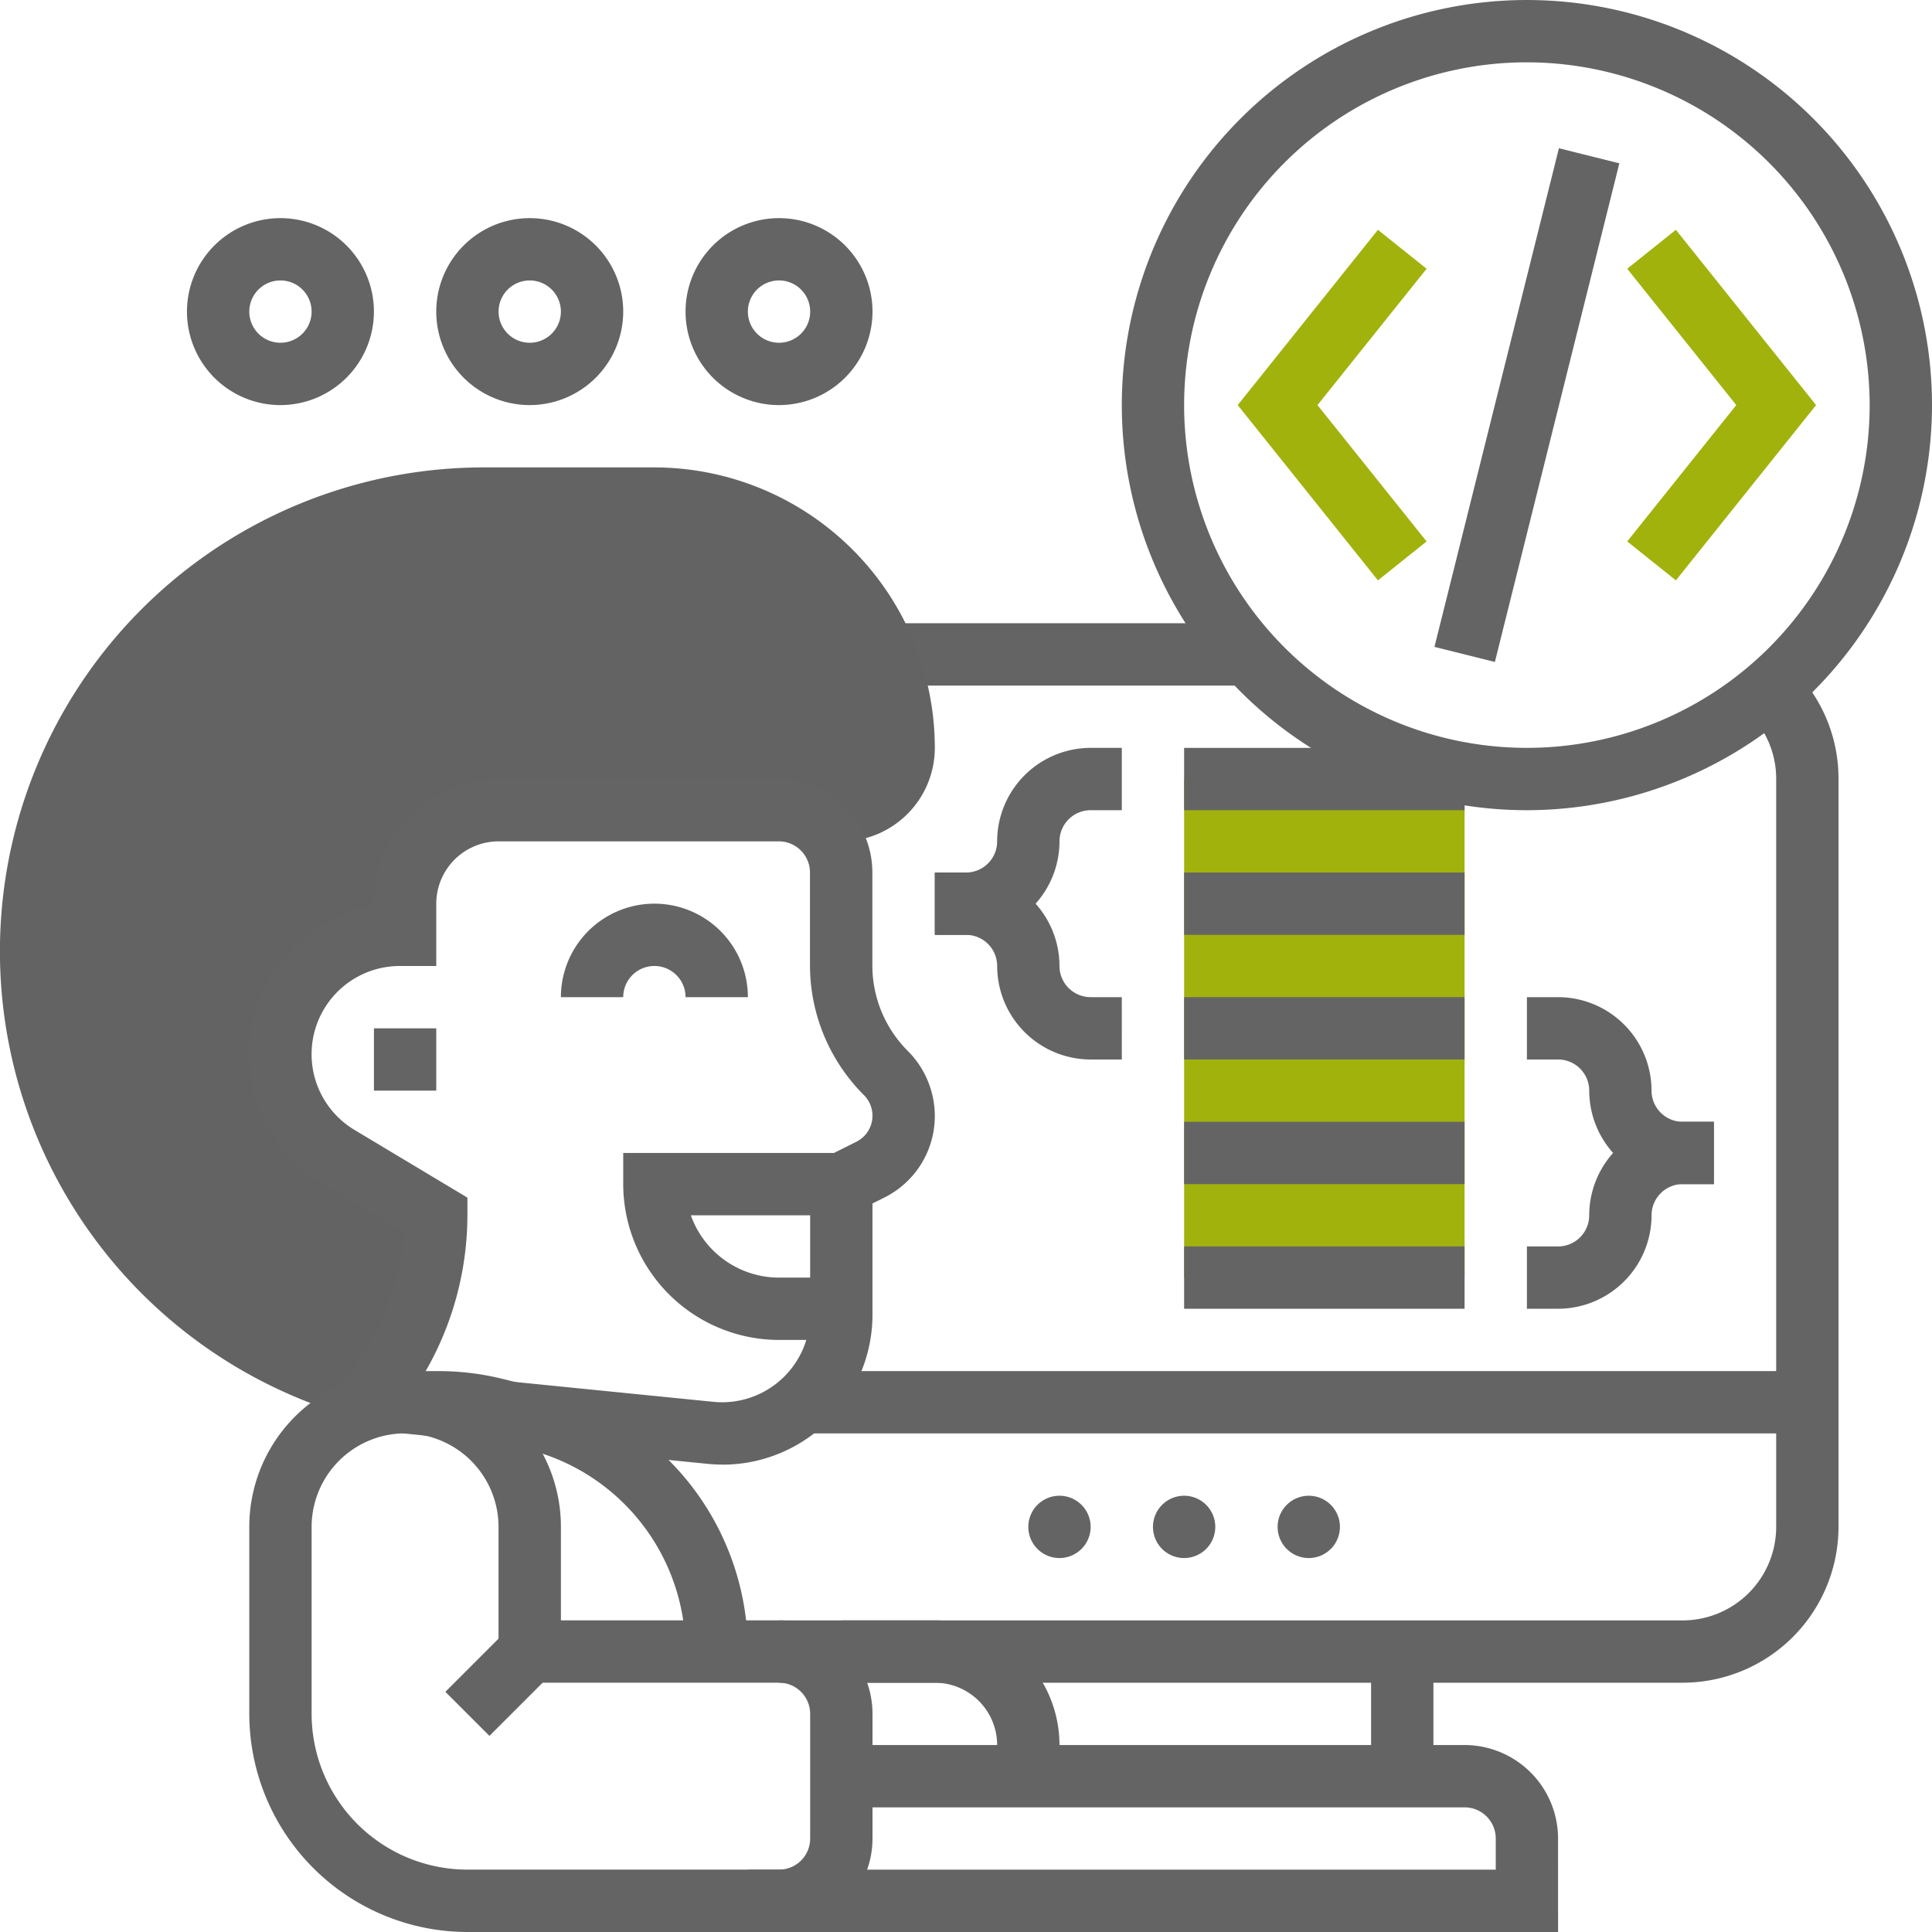<?xml version="1.0" encoding="UTF-8"?>
<svg xmlns="http://www.w3.org/2000/svg" data-name="Group 40080" width="120" height="120" viewBox="0 0 120 120">
  <path data-name="Path 30158" d="M40.549 61.677h-3.871v-1.935a3.877 3.877 0 0 0-3.871-3.871H27V52h5.808a7.75 7.75 0 0 1 7.742 7.742z" transform="translate(25.257 48.645)" style="fill:#656464"></path>
  <path data-name="Rectangle 22081" transform="translate(85.161 102.581)" style="fill:#656464" d="M0 0h3.871v7.742H0z"></path>
  <path data-name="Rectangle 22082" transform="translate(55.001 38.71)" style="fill:#656464" d="M0 0h22.535v3.871H0z"></path>
  <path data-name="Path 30159" d="M81.13 84.486H25v-3.871h56.13a5.814 5.814 0 0 0 5.806-5.806V28.357a5.753 5.753 0 0 0-1.763-4.165l2.694-2.779a9.592 9.592 0 0 1 2.94 6.945v46.45a9.688 9.688 0 0 1-9.677 9.677" transform="translate(23.386 20.031)" style="fill:#656464"></path>
  <path data-name="Path 30160" d="M41 49.935A1.935 1.935 0 1 0 42.935 48 1.936 1.936 0 0 0 41 49.935" transform="translate(38.355 44.903)" style="fill:#656464"></path>
  <path data-name="Path 30161" d="M37 49.935A1.935 1.935 0 1 0 38.935 48 1.936 1.936 0 0 0 37 49.935" transform="translate(34.613 44.903)" style="fill:#656464"></path>
  <path data-name="Path 30162" d="M33 49.935A1.935 1.935 0 1 0 34.935 48 1.936 1.936 0 0 0 33 49.935" transform="translate(30.871 44.903)" style="fill:#656464"></path>
  <path data-name="Rectangle 22083" transform="rotate(-45 140.677 19.149)" style="fill:#656464" d="M0 0h5.474v3.87H0z"></path>
  <path data-name="Path 30163" d="M74.323 67.613H24v-3.871h46.452v-1.936a1.936 1.936 0 0 0-1.935-1.935H29.806V56h38.71a5.814 5.814 0 0 1 5.806 5.806z" transform="translate(22.452 52.387)" style="fill:#656464"></path>
  <path data-name="Path 30164" d="M34.29 61.419h-3.871a12.922 12.922 0 0 0-9.8-12.554l-2.439-.608a12.853 12.853 0 0 0-3.139-.387H13V44h2.04a16.672 16.672 0 0 1 4.08.5l2.437.606A16.79 16.79 0 0 1 34.29 61.419" transform="translate(12.161 41.161)" style="fill:#656464"></path>
  <path data-name="Rectangle 22084" transform="translate(49.858 85.161)" style="fill:#656464" d="M0 0h62.4v3.871H0z"></path>
  <path data-name="Path 30165" d="M33.548 48.613h-3.871A9.688 9.688 0 0 1 20 38.935V37h13.548v3.871H24.2a5.818 5.818 0 0 0 5.475 3.871h3.871z" transform="translate(18.71 34.613)" style="fill:#656464"></path>
  <path data-name="Path 30166" d="M29.613 34.806h-3.871a1.935 1.935 0 0 0-3.871 0H18a5.806 5.806 0 0 1 11.613 0" transform="translate(16.839 27.129)" style="fill:#656464"></path>
  <path data-name="Path 30167" d="M40.645 15H30.052a30.053 30.053 0 0 0-9.5 58.566l1.107.368a7.865 7.865 0 0 1 .834-.372l-.145.027 1.265-1.689A17.426 17.426 0 0 0 27.1 61.452l-6.077-3.646a7.415 7.415 0 0 1 3.815-13.773h.327V42.1a5.806 5.806 0 0 1 5.806-5.806h17.408a3.854 3.854 0 0 1 3.333 1.935h.546a5.814 5.814 0 0 0 5.806-5.806A17.438 17.438 0 0 0 40.645 15" transform="translate(0 14.032)" style="fill:#646363"></path>
  <path data-name="Path 30168" d="M40.911 78.841H21.548A13.566 13.566 0 0 1 8 65.29V53.675a9.677 9.677 0 1 1 19.355 0v5.808h13.548a5.814 5.814 0 0 1 5.806 5.806v7.742a5.809 5.809 0 0 1-5.8 5.806M17.677 47.869a5.814 5.814 0 0 0-5.806 5.806V65.29a9.688 9.688 0 0 0 9.677 9.677h19.363a1.932 1.932 0 0 0 1.926-1.935v-7.74a1.936 1.936 0 0 0-1.937-1.935H23.481v-9.679a5.814 5.814 0 0 0-5.806-5.806" transform="translate(7.484 41.159)" style="fill:#656464"></path>
  <path data-name="Path 30169" d="M37.4 67.581a9.29 9.29 0 0 1-.929-.045l-18.987-1.9.194-1.92-1.264 1.684-3.1-2.325 1.264-1.684a15.6 15.6 0 0 0 3.058-8.216l-5.1-3.06a9.351 9.351 0 0 1 3.2-17.23v-.139A7.75 7.75 0 0 1 23.484 25H40.9a5.805 5.805 0 0 1 5.8 5.81v5.777a7.5 7.5 0 0 0 2.2 5.3 5.723 5.723 0 0 1 1.678 4.032 5.645 5.645 0 0 1-3.137 5.077l-.734.368v6.914a9.318 9.318 0 0 1-9.31 9.308m-18.509-5.7 17.967 1.8a5.469 5.469 0 0 0 5.981-5.412v-9.309l2.872-1.436a1.808 1.808 0 0 0 .465-2.9 11.4 11.4 0 0 1-3.348-8.046v-5.777a1.936 1.936 0 0 0-1.925-1.935H23.484a3.876 3.876 0 0 0-3.871 3.871v3.871H17.35a5.479 5.479 0 0 0-2.818 10.179L21.548 51v1.1a19.5 19.5 0 0 1-2.657 9.786" transform="translate(7.484 23.387)" style="fill:#656464"></path>
  <path data-name="Rectangle 22085" transform="translate(23.226 63.871)" style="fill:#656464" d="M0 0h3.871v3.871H0z"></path>
  <path data-name="Path 30170" d="M31.935 35.613H30v-3.871h1.935a1.936 1.936 0 0 0 1.935-1.935A5.814 5.814 0 0 1 39.677 24h1.935v3.871h-1.935a1.936 1.936 0 0 0-1.935 1.935 5.814 5.814 0 0 1-5.806 5.806" transform="translate(28.065 22.452)" style="fill:#656464"></path>
  <path data-name="Path 30171" d="M41.613 39.613h-1.936a5.814 5.814 0 0 1-5.806-5.806 1.936 1.936 0 0 0-1.935-1.935H30V28h1.935a5.814 5.814 0 0 1 5.806 5.806 1.936 1.936 0 0 0 1.935 1.935h1.935z" transform="translate(28.065 26.194)" style="fill:#656464"></path>
  <path data-name="Path 30172" d="M60.613 43.613h-1.936a5.814 5.814 0 0 1-5.806-5.806 1.936 1.936 0 0 0-1.935-1.935H49V32h1.935a5.814 5.814 0 0 1 5.806 5.806 1.936 1.936 0 0 0 1.935 1.935h1.935z" transform="translate(45.839 29.935)" style="fill:#656464"></path>
  <path data-name="Path 30173" d="M50.935 47.613H49v-3.871h1.935a1.936 1.936 0 0 0 1.935-1.935A5.814 5.814 0 0 1 58.677 36h1.935v3.871h-1.935a1.936 1.936 0 0 0-1.935 1.935 5.814 5.814 0 0 1-5.806 5.806" transform="translate(45.839 33.677)" style="fill:#656464"></path>
  <path data-name="Rectangle 22086" transform="translate(73.548 48.387)" style="fill:#a1b20d" d="M0 0h17.419v30.968H0z"></path>
  <path data-name="Rectangle 22087" transform="translate(73.548 46.452)" style="fill:#656464" d="M0 0h17.419v3.871H0z"></path>
  <path data-name="Rectangle 22088" transform="translate(73.548 54.194)" style="fill:#656464" d="M0 0h17.419v3.871H0z"></path>
  <path data-name="Rectangle 22089" transform="translate(73.548 61.935)" style="fill:#656464" d="M0 0h17.419v3.871H0z"></path>
  <path data-name="Rectangle 22090" transform="translate(73.548 69.677)" style="fill:#656464" d="M0 0h17.419v3.871H0z"></path>
  <path data-name="Rectangle 22091" transform="translate(73.548 77.419)" style="fill:#656464" d="M0 0h17.419v3.871H0z"></path>
  <path data-name="Path 30174" d="M61.161 50.323a25.161 25.161 0 1 1 25.162-25.162 25.19 25.19 0 0 1-25.162 25.162m0-46.452a21.29 21.29 0 1 0 21.29 21.29 21.315 21.315 0 0 0-21.29-21.29" transform="translate(33.677)" style="fill:#656464"></path>
  <path data-name="Rectangle 22092" transform="rotate(-75.985 70.269 -36.945)" style="fill:#656464" d="M0 0h31.921v3.868H0z"></path>
  <path data-name="Path 30175" d="m55.243 29.149-3.024-2.419 6.774-8.468-6.774-8.468 3.023-2.419 8.708 10.887z" transform="translate(48.85 6.899)" style="fill:#a1b20d"></path>
  <path data-name="Path 30176" d="M48.428 29.149 39.72 18.262l8.708-10.887 3.023 2.419-6.776 8.468 6.776 8.468z" transform="translate(37.157 6.899)" style="fill:#a1b20d"></path>
  <path data-name="Path 30177" d="M11.806 18.613a5.806 5.806 0 1 1 5.806-5.806 5.814 5.814 0 0 1-5.806 5.806m0-7.742a1.935 1.935 0 1 0 1.935 1.935 1.936 1.936 0 0 0-1.935-1.935" transform="translate(5.613 6.548)" style="fill:#656464"></path>
  <path data-name="Path 30178" d="M19.806 18.613a5.806 5.806 0 1 1 5.806-5.806 5.814 5.814 0 0 1-5.806 5.806m0-7.742a1.935 1.935 0 1 0 1.935 1.935 1.936 1.936 0 0 0-1.935-1.935" transform="translate(13.097 6.548)" style="fill:#656464"></path>
  <path data-name="Path 30179" d="M27.806 18.613a5.806 5.806 0 1 1 5.806-5.806 5.814 5.814 0 0 1-5.806 5.806m0-7.742a1.935 1.935 0 1 0 1.935 1.935 1.936 1.936 0 0 0-1.935-1.935" transform="translate(20.581 6.548)" style="fill:#656464"></path>
</svg>
